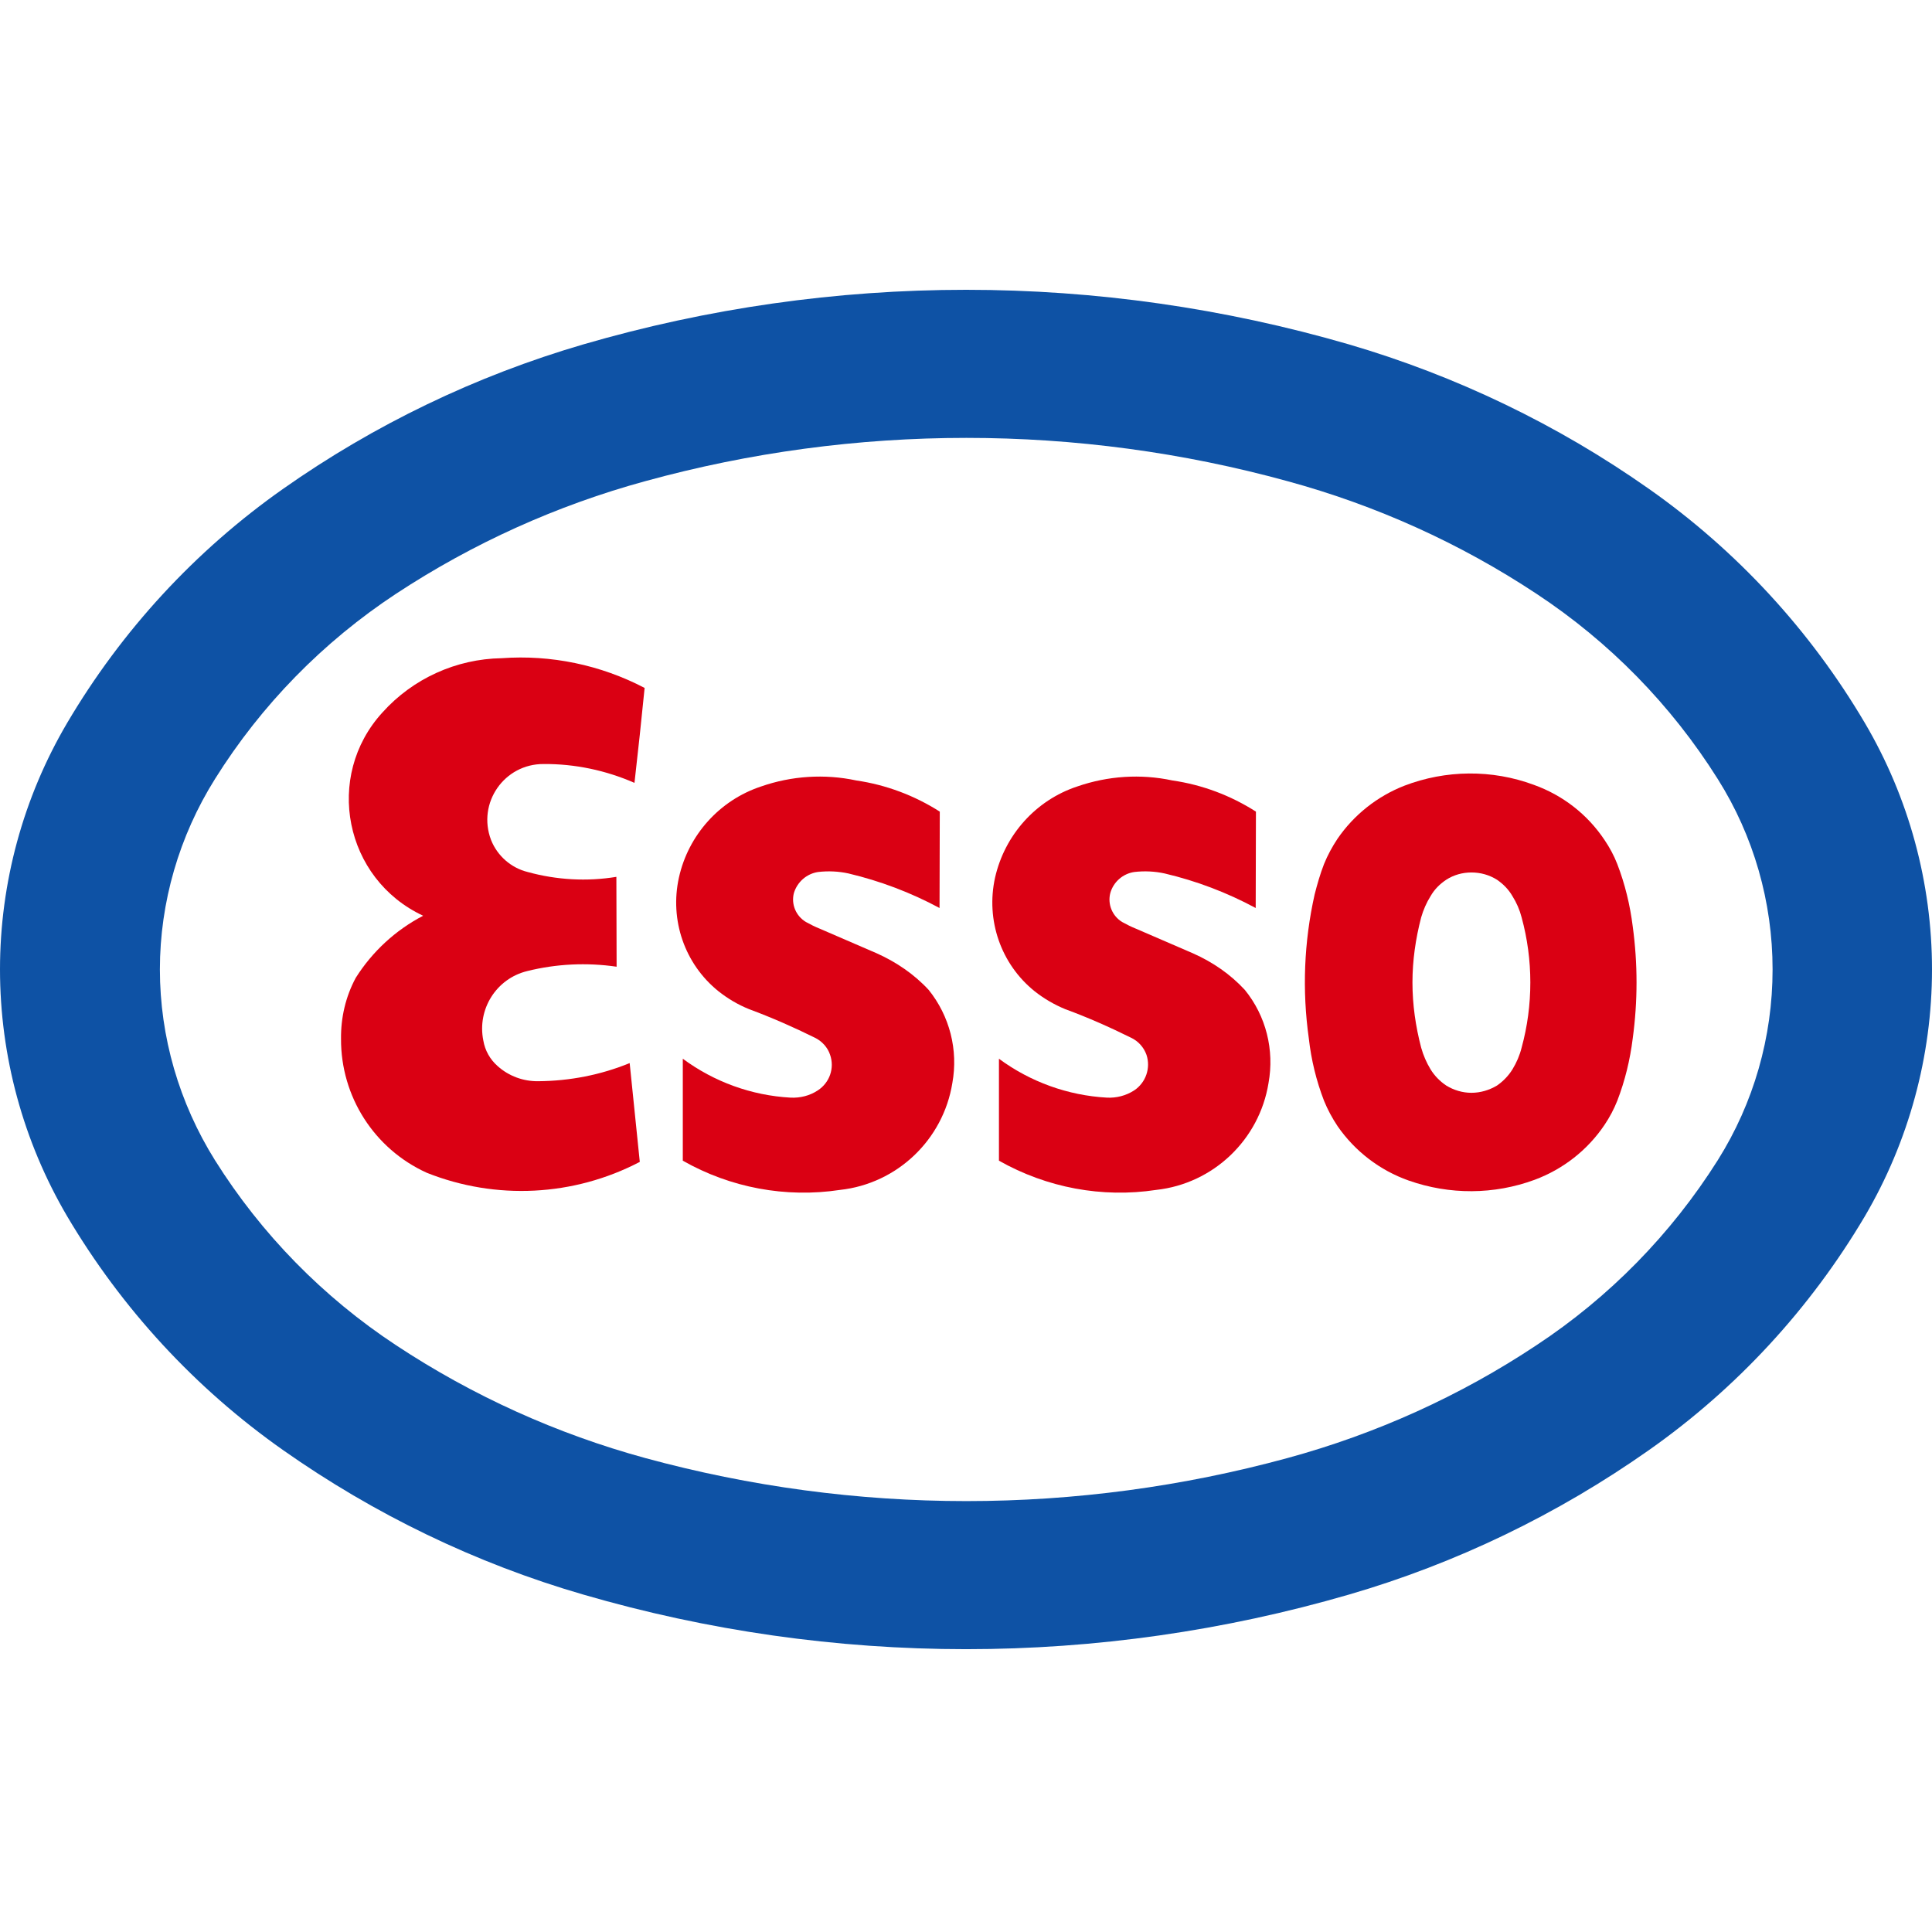 <svg width="200" height="200" viewBox="0 0 200 200" fill="none" xmlns="http://www.w3.org/2000/svg">
<rect x="0" y="0" width="200" height="200" fill="#333333" stroke="none"/>
<g clip-path="url(#clip0_327_267)">
<rect width="200" height="200" fill="white"/>
<path d="M0 100.349C0 109.326 2.4 118.156 6.951 125.907C12.601 135.461 20.202 143.713 29.304 150.115C38.756 156.767 49.256 161.844 60.383 165.07C73.26 168.821 86.611 170.722 100.013 170.722C113.389 170.722 126.74 168.821 139.642 165.07C150.744 161.844 161.245 156.767 170.696 150.115C179.796 143.712 187.398 135.46 193.049 125.907C197.6 118.154 200 109.326 200 100.349C200 91.396 197.6 82.568 193.049 74.84C187.399 65.262 179.798 57.009 170.696 50.607C161.245 43.955 150.744 38.904 139.642 35.652C126.741 31.901 113.389 30 100.013 30C86.611 30 73.259 31.901 60.383 35.652C49.256 38.903 38.756 43.955 29.304 50.607C20.203 57.01 12.602 65.263 6.951 74.84C2.4 82.567 0 91.395 0 100.349Z" fill="#0E52A5"/>
<path d="M16.552 100.349C16.552 107.351 18.552 114.18 22.253 120.106C27.053 127.758 33.454 134.286 41.005 139.262C48.956 144.514 57.657 148.439 66.808 150.94C77.634 153.891 88.811 155.393 100.038 155.393C111.239 155.393 122.44 153.892 133.267 150.94C142.442 148.439 151.144 144.513 159.045 139.262C166.595 134.286 172.996 127.759 177.821 120.106C181.547 114.179 183.497 107.351 183.497 100.349C183.497 93.397 181.547 86.545 177.821 80.642C172.996 72.964 166.594 66.437 159.045 61.461C151.144 56.234 142.443 52.307 133.267 49.807C122.44 46.83 111.239 45.33 100.038 45.33C88.811 45.33 77.635 46.83 66.808 49.807C57.657 52.307 48.956 56.234 41.005 61.461C33.455 66.437 27.053 72.964 22.253 80.642C18.552 86.543 16.552 93.397 16.552 100.349Z" fill="white"/>
<path d="M54.581 100.524C57.607 99.773 60.731 99.623 63.832 100.074L63.807 90.771C60.757 91.271 57.631 91.096 54.63 90.271C52.905 89.846 51.48 88.595 50.83 86.944C49.38 83.118 52.205 79.066 56.281 79.092C59.506 79.067 62.707 79.742 65.681 81.042C66.056 77.766 66.406 74.49 66.731 71.214C62.181 68.838 57.055 67.763 51.929 68.137C47.229 68.213 42.753 70.238 39.603 73.74C33.527 80.367 35.653 90.996 43.804 94.797C40.928 96.297 38.529 98.523 36.828 101.223C35.777 103.174 35.277 105.35 35.303 107.55C35.277 113.503 38.728 118.93 44.178 121.405C51.329 124.256 59.38 123.856 66.231 120.28L65.183 110.051C62.183 111.278 58.983 111.901 55.732 111.927C54.181 111.952 52.681 111.401 51.531 110.376C50.731 109.676 50.206 108.751 50.031 107.702C49.382 104.475 51.381 101.299 54.581 100.524Z" fill="#DA0013"/>
<path d="M123.515 98.697C121.54 97.847 119.565 96.997 117.615 96.147C117.115 95.947 116.616 95.697 116.164 95.446C115.138 94.821 114.638 93.596 114.938 92.446C115.264 91.296 116.238 90.445 117.412 90.27C118.463 90.145 119.537 90.195 120.563 90.42C123.864 91.196 127.015 92.396 129.99 93.996L130.014 84.019C127.388 82.343 124.464 81.242 121.363 80.792C118.088 80.091 114.687 80.317 111.512 81.417C107.212 82.841 104.012 86.444 103.009 90.844C102.035 95.246 103.611 99.797 107.086 102.599C108.06 103.374 109.135 103.999 110.286 104.473C112.612 105.325 114.861 106.324 117.086 107.425C117.836 107.776 118.413 108.425 118.686 109.2C119.136 110.575 118.612 112.077 117.411 112.877C116.562 113.427 115.562 113.676 114.587 113.627C110.562 113.403 106.662 112.002 103.411 109.6V120.154C108.361 122.954 114.087 124.029 119.688 123.179C125.614 122.529 130.366 117.979 131.315 112.126C131.94 108.7 131.063 105.174 128.864 102.473C127.366 100.85 125.54 99.598 123.515 98.697Z" fill="#DA0013"/>
<path d="M90.785 98.697C88.81 97.847 86.835 96.997 84.885 96.147C84.385 95.947 83.884 95.697 83.434 95.446C82.384 94.821 81.884 93.596 82.184 92.446C82.535 91.296 83.509 90.445 84.685 90.27C85.735 90.145 86.81 90.195 87.835 90.42C91.111 91.196 94.285 92.396 97.261 93.996L97.286 84.019C94.66 82.343 91.71 81.242 88.635 80.792C85.359 80.091 81.933 80.317 78.783 81.417C74.483 82.841 71.257 86.444 70.282 90.844C69.307 95.246 70.882 99.797 74.357 102.599C75.332 103.374 76.383 103.999 77.558 104.473C79.858 105.325 82.133 106.324 84.359 107.425C85.084 107.776 85.683 108.425 85.933 109.2C86.409 110.575 85.884 112.077 84.659 112.877C83.834 113.427 82.834 113.676 81.834 113.627C77.808 113.403 73.933 112.002 70.683 109.6V120.154C75.608 122.954 81.334 124.029 86.959 123.179C92.885 122.529 97.635 117.979 98.585 112.126C99.211 108.7 98.311 105.174 96.135 102.473C94.636 100.85 92.786 99.598 90.785 98.697Z" fill="#DA0013"/>
<path d="M158.769 81.241C154.444 79.641 149.668 79.69 145.367 81.341C142.566 82.442 140.168 84.342 138.465 86.818C137.916 87.643 137.44 88.518 137.064 89.444C136.665 90.47 136.364 91.52 136.09 92.596C134.99 97.498 134.789 102.524 135.489 107.501C135.74 109.728 136.264 111.879 137.064 113.953C137.44 114.878 137.916 115.754 138.465 116.579C140.266 119.181 142.842 121.156 145.817 122.206C150.067 123.705 154.668 123.681 158.868 122.131C161.819 121.031 164.343 119.055 166.094 116.455C166.619 115.68 167.069 114.83 167.419 113.953C168.218 111.877 168.743 109.728 169.019 107.501C169.545 103.65 169.545 99.748 169.019 95.897C168.745 93.697 168.22 91.521 167.419 89.445C167.069 88.545 166.619 87.72 166.094 86.944C164.319 84.292 161.77 82.316 158.769 81.241Z" fill="#DA0013"/>
<path d="M157.518 108.45C158.12 106.25 158.419 103.998 158.419 101.697C158.419 99.446 158.12 97.171 157.518 94.97C157.319 94.194 156.994 93.444 156.569 92.769C156.167 92.069 155.618 91.519 154.967 91.069C154.168 90.569 153.268 90.318 152.318 90.318C151.392 90.318 150.492 90.569 149.717 91.069C149.042 91.519 148.491 92.069 148.092 92.769C147.667 93.444 147.342 94.194 147.118 94.97C146.542 97.171 146.217 99.446 146.217 101.697C146.217 103.998 146.542 106.249 147.118 108.45C147.342 109.249 147.668 110.001 148.092 110.699C148.492 111.35 149.043 111.926 149.717 112.376C150.492 112.852 151.392 113.126 152.318 113.126C153.268 113.126 154.167 112.852 154.967 112.376C155.618 111.926 156.167 111.35 156.569 110.699C156.994 110.002 157.319 109.25 157.518 108.45Z" fill="white"/>
</g>
<defs>
<clipPath id="clip0_327_267">
<rect width="200" height="200" fill="white"/>
</clipPath>
</defs>
</svg>
